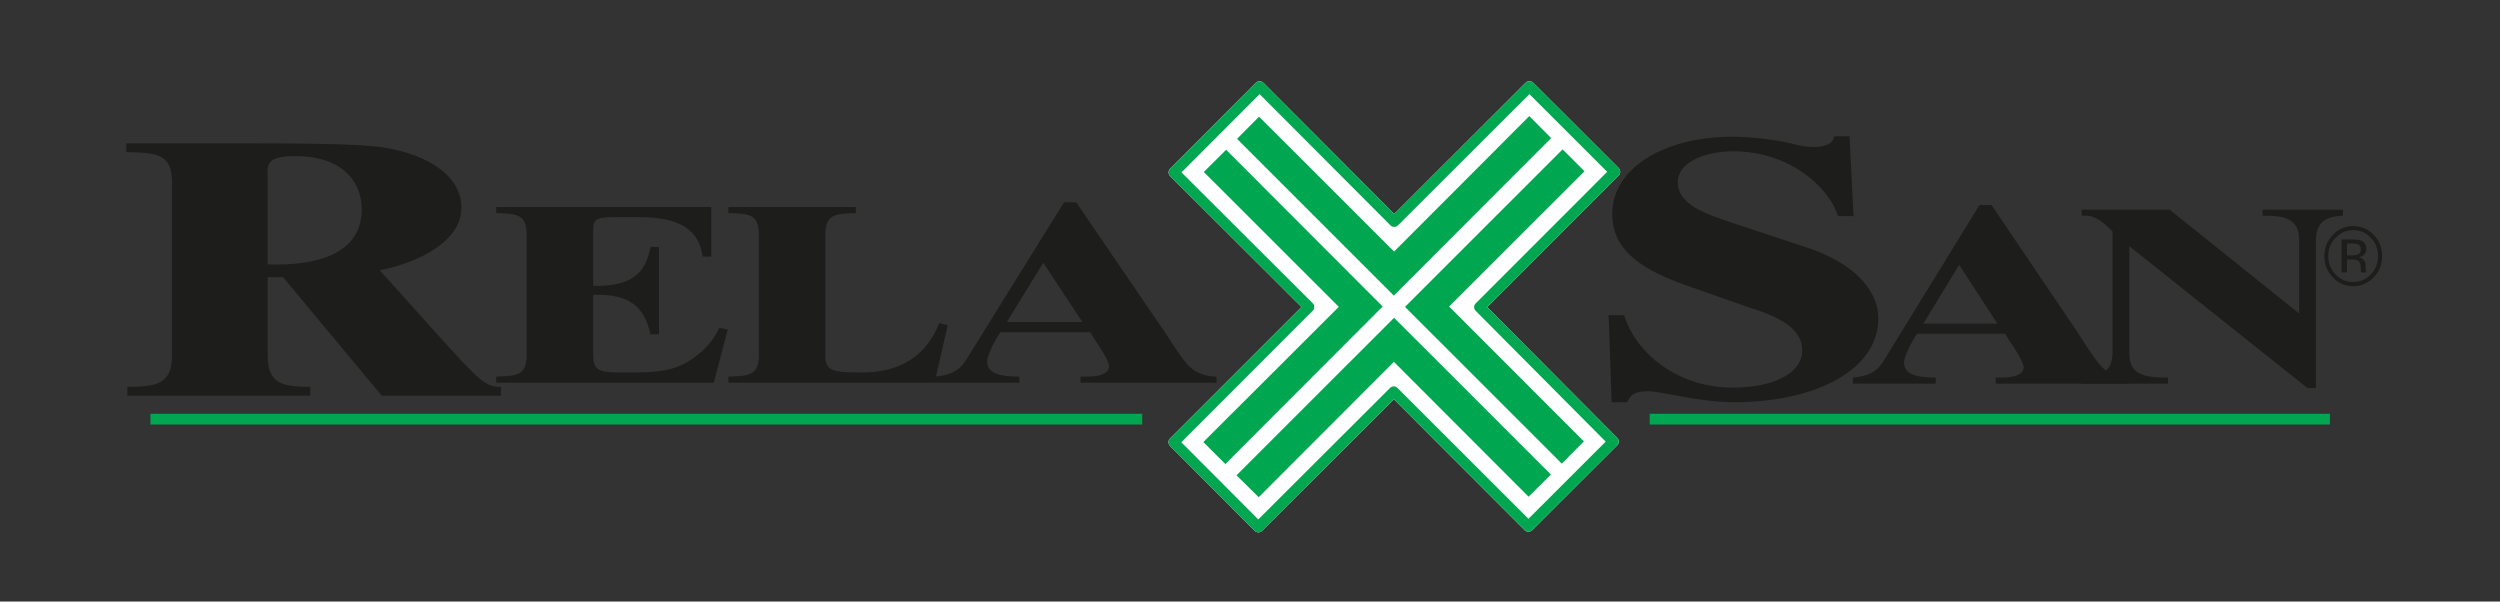 <?xml version="1.0" encoding="utf-8"?>
<!-- Generator: Adobe Illustrator 16.0.0, SVG Export Plug-In . SVG Version: 6.00 Build 0)  -->
<!DOCTYPE svg PUBLIC "-//W3C//DTD SVG 1.1//EN" "http://www.w3.org/Graphics/SVG/1.1/DTD/svg11.dtd">
<svg version="1.1" id="Livello_1" xmlns="http://www.w3.org/2000/svg" xmlns:xlink="http://www.w3.org/1999/xlink" x="0px" y="0px"
	 width="2356.098px" height="566.93px" viewBox="0 0 2356.098 566.93" enable-background="new 0 0 2356.098 566.93"
	 xml:space="preserve">
<rect x="0" y="0" width="2356.098" height="566.93" fill="#333333" stroke="none"/>
<g id="Livello_2">
	<path id="path136" fill="#00A650" d="M1076.484,400.074H141.808v-10.11h934.675L1076.484,400.074L1076.484,400.074z
		 M2195.835,400.074H1554.76v-10.11h641.075V400.074z"/>
	<path id="path134" fill="#1D1D1B" d="M2201.26,224.045c-4.673,4.755-6.957,10.541-6.957,17.226c0,6.793,2.266,12.605,6.848,17.378
		c4.635,4.771,10.041,7.141,16.574,7.141c6.534,0,12.077-2.369,16.657-7.141c4.515-4.771,6.767-10.588,6.769-17.378
		c0-6.677-2.254-12.469-6.769-17.226c-4.592-4.767-10.146-7.144-16.657-7.144C2211.24,216.903,2205.835,219.28,2201.26,224.045
		 M2237.09,261.373c-5.396,5.524-11.791,8.345-19.369,8.345c-7.461,0-13.947-2.814-19.185-8.345
		c-5.313-5.513-7.973-12.229-7.973-20.104c0-7.745,2.676-14.391,8.017-19.937c5.233-5.521,11.705-8.27,19.137-8.271
		c7.574,0,13.978,2.752,19.365,8.271c5.362,5.493,7.942,12.172,7.942,19.936C2245.032,249.126,2242.448,255.841,2237.09,261.373
		 M2222.848,230.583c-1.298-0.746-3.414-1.145-6.312-1.145h-4.604v11.248h4.891c2.236,0,3.832-0.222,5.029-0.708
		c2.014-0.893,3.07-2.438,3.07-4.813C2224.926,232.84,2224.231,231.341,2222.848,230.583 M2217.233,225.689
		c3.729,0,6.375,0.37,8.176,1.111c3.123,1.298,4.654,3.987,4.654,7.851c0,2.779-0.955,4.792-2.93,6.153
		c-1.048,0.686-2.474,1.175-4.363,1.51c2.299,0.378,4.088,1.4,5.146,2.993c1.15,1.688,1.564,3.272,1.564,4.886v2.237
		c0,0.727,0.014,1.484,0.066,2.322c0.11,0.795,0.233,1.346,0.354,1.651l0.178,0.38h-5.01c-0.01-0.15-0.02-0.229-0.039-0.337
		c-0.02-0.146-0.029-0.219-0.043-0.355l-0.068-0.983v-2.494c0-3.535-0.957-5.946-2.854-7.125c-1.103-0.638-3.021-0.979-5.873-0.979
		h-4.263v12.277h-5.194V225.69L2217.233,225.689L2217.233,225.689z"/>
	<path id="path78" fill="#1D1D1B" d="M1961.909,361.527h81.32v-5.708c-21.879,0.23-36.463-2.604-36.463-22.605V232.05
		l167.916,133.707h7.896V225.846c0.398-14.465,7.063-21.871,25.523-22.531v-5.702h-75.666v5.702
		c20.086-0.271,34.36,2.59,34.36,22.531v69.604l-121.985-97.835h-82.906v5.699c13.914-1.444,21.783,8.067,29.041,14.898v114.997
		c-0.621,14.521-7.258,21.896-29.041,22.602v5.717L1961.909,361.527L1961.909,361.527z"/>
	<path id="path74" fill="#1D1D1B" d="M1746.2,361.527h78.127v-5.708c-13.899,0-29.873-1.438-29.873-14.021
		c0-6.438,8.006-21.132,12.338-27.324h82.867l4.346,6.893c2.959,4.49,13.207,19.479,13.207,24.942c0,4.28-3.848,7.15-9.813,8.521
		c-5.66,1.229-12.266,0.989-16.6,0.989v5.713h125.694v-5.713c-12.272,0-21.637-4.75-27.549-12.117
		c-7.489-9.051-13.896-19.484-20.092-29.226l-81.929-121.192h-11.409l-82.886,134.734c-10.256,16.396-12.52,25.643-36.438,27.801
		L1746.2,361.527L1746.2,361.527z M1812.7,304.962l33.693-55.334l35.979,55.334H1812.7z"/>
	<path id="path70" fill="#1D1D1B" d="M1518.846,379.098h14.666c2.797-6.559,6.918-10.391,19.02-10.391
		c14.66,0,46.783,10.391,83.589,10.391c78.829-0.705,134.104-32.412,134.104-78.932c0-26.526-22.771-52.381-68.302-67.188
		l-68.998-22.821c-26.137-8.906-51.698-17.228-51.698-38.542c0-18.285,24.332-29.007,52.711-29.007
		c50.512,0,89.158,32.075,98.246,61.065h14.649l-3.739-75.199h-14.652c-0.639,7.271-9.297,10.042-18.405,10.042
		c-6.554,0-13.728-1.063-18.406-2.419c-19.029-5.187-46.229-7.266-58.32-7.266c-66.74,0-113.896,30.708-113.896,72.739
		c0,30.693,21.574,50.313,68.363,66.915l59.854,21.006c27.495,8.563,50.856,19.307,50.856,40.66c0,22.749-29.313,35.15-65.182,35.15
		c-56.445,0-93.258-36.541-102.617-68.224h-14.656L1518.846,379.098z"/>
	<g id="g10" transform="matrix(1.25,0,0,-1.25,0,744.1)">
		<path id="path26_1_" fill="#FFFFFF" d="M948.678,193.892L948.678,193.892c-0.853,0-1.973,0.425-2.759,1.248l-63.764,63.88
			c-1.57,1.548-1.566,4.116,0.011,5.673l99.11,99.102l-99.002,98.661c-0.816,0.755-1.185,1.78-1.185,2.839
			c-0.002,1.091,0.37,2.075,1.181,2.888l64.528,64.645c1.63,1.565,4.178,1.567,5.759,0l98.639-98.864l99.047,98.916
			c1.645,1.559,4.114,1.563,5.759-0.002l64.384-64.261c0.684-0.729,1.184-1.771,1.184-2.87c0-1.053-0.498-2.08-1.177-2.824
			l-99.092-99.184l97.969-98.57c1.656-1.596,1.65-4.12-0.009-5.706l-63.994-63.894c-1.656-1.516-4.113-1.516-5.77,0.002
			l-98.559,98.68l-99.364-99.181C950.88,194.313,949.807,193.892,948.678,193.892"/>
		<path id="path30" fill="#00A650" d="M1153.021,507.734l16.473-16.565l-118.598-118.757L932.669,490.6l16.591,16.712
			l101.812-101.705L1153.021,507.734z"/>
		<path id="path34" fill="#00A650" d="M1194.617,466.132l-16.489,16.535l-118.83-118.76l118.244-118.192l16.605,16.781
			l-101.569,101.676L1194.617,466.132z"/>
		<path id="path38" fill="#00A650" d="M948.991,220.409l-16.719,16.505l118.811,118.775l118.241-118.195l-16.841-16.719
			l-101.547,101.684L948.991,220.409z"/>
		<path id="path42" fill="#00A650" d="M907.256,261.981l16.616-16.567l118.574,118.779l-117.997,118.18l-16.823-16.752
			l101.773-101.691L907.256,261.981z"/>
		<path id="path26" fill="#00A650" d="M890.651,261.829l58.029-58.186l99.366,99.162c0.695,0.759,1.766,1.177,2.891,1.177
			c0.855,0,1.941-0.419,2.623-1.177l98.817-98.675l58.242,58.188l-97.973,98.544c-1.652,1.604-1.652,4.186,0.002,5.721
			l99.084,99.159l-58.613,58.57l-99.056-98.881c-1.667-1.602-4.125-1.602-5.772,0.002l-98.606,98.87l-58.903-59l98.897-98.614
			c0.936-0.739,1.177-1.774,1.177-2.82c0.002-1.109-0.241-2.145-1.175-2.88L890.651,261.829z M948.678,193.892L948.678,193.892
			c-0.853,0-1.973,0.425-2.759,1.248l-63.764,63.88c-1.57,1.548-1.566,4.116,0.011,5.673l99.11,99.102l-99.002,98.661
			c-0.816,0.755-1.185,1.78-1.185,2.839c-0.002,1.091,0.37,2.075,1.181,2.888l64.528,64.645c1.63,1.565,4.178,1.567,5.759,0
			l98.639-98.864l99.047,98.916c1.645,1.559,4.114,1.563,5.759-0.002l64.384-64.261c0.684-0.729,1.184-1.771,1.184-2.87
			c0-1.053-0.498-2.08-1.177-2.824l-99.092-99.184l97.969-98.57c1.656-1.596,1.65-4.12-0.009-5.706l-63.994-63.894
			c-1.656-1.516-4.113-1.516-5.77,0.002l-98.559,98.68l-99.364-99.181C950.88,194.313,949.807,193.892,948.678,193.892"/>
	</g>
	<path id="path66" fill="#1D1D1B" d="M881.063,360.625h79.618v-5.711c-14.135,0-30.387-1.442-30.387-14.213
		c0-6.453,8.136-21.313,12.52-27.535h84.662l4.384,6.951c2.979,4.535,13.412,19.635,13.412,25.142c0,4.351-3.944,7.235-10.079,8.681
		c-5.773,1.179-12.461,0.979-16.848,0.979v5.714h128.136v-5.714c-12.479,0-21.938-4.868-28.075-12.271
		c-7.723-9.123-14.049-19.713-20.54-29.479l-83.555-122.455h-11.558l-84.559,136.098c-10.451,16.563-12.893,25.935-37.129,28.104
		L881.063,360.625L881.063,360.625z M948.843,303.514l34.4-55.881l36.853,55.881H948.843z"/>
	<path id="path62" fill="#1D1D1B" d="M686.509,360.625h194.223l12.479-54.215l-8.094-1.912
		c-10.427,26.847-32.328,46.563-72.865,46.563c-28.627,0-34.408-1.935-34.408-16.286V221.88c0-19.428,7.861-20.585,28.726-21.074
		v-5.744h-120.06v5.744c20.92,0.493,28.646,1.646,28.646,21.074v111.889c0,19.446-7.728,20.626-28.646,21.146V360.625z"/>
	<path id="path58" fill="#1D1D1B" d="M467.678,360.625h205.047l13.149-50.155l-8.082-1.451c-1.354,3.624-7.418,14.646-17.209,22.848
		c-22.261,19.196-39.802,19.196-74.554,19.196c-25.617,0-26.966-3.099-26.966-20.646v-52.564
		c36.763-1.188,48.563,13.44,53.942,37.202h8.079v-82.31h-8.079c-4.387,24.46-17.543,37.425-53.942,36.7V217.1
		c0-11.951,4.39-12.204,20.929-12.464h21.577c41.13,0,56.962,12.75,60.712,37.207h8.088v-46.782H467.678v5.744
		c20.894,0.493,28.657,1.646,28.657,21.074v111.89c0,19.446-7.765,20.626-28.657,21.146V360.625L467.678,360.625z"/>
	<path id="path54" fill="#1D1D1B" d="M120.01,372.921h172.424v-8.274c-26.138-0.364-40.172-2.396-40.172-30.009v-73.396h14.506
		l93.003,111.681h112.368v-8.274c-6.761,0-11.603-1.063-19.369-7.272c-7.75-6.201-17.918-17.223-36.324-37.537l-58.6-65.14
		c38.278-7.594,77.009-27.907,77.009-58.915c0-30.706-32.438-49.983-71.672-56.536c-22.778-3.823-78.499-4.184-132.257-4.184
		h-111.87v8.275c31.938,0.708,43.11,2.417,43.11,30.345v160.955c0,27.613-14.529,29.646-42.147,30.008v8.275L120.01,372.921
		L120.01,372.921z M252.267,165.765c-0.993-12.771,1.92-18.63,26.613-18.63c41.175,0,62.022,21.759,62.022,50.344
		c0,40.313-39.75,53.452-88.639,51.68L252.267,165.765L252.267,165.765z"/>
</g>
</svg>

